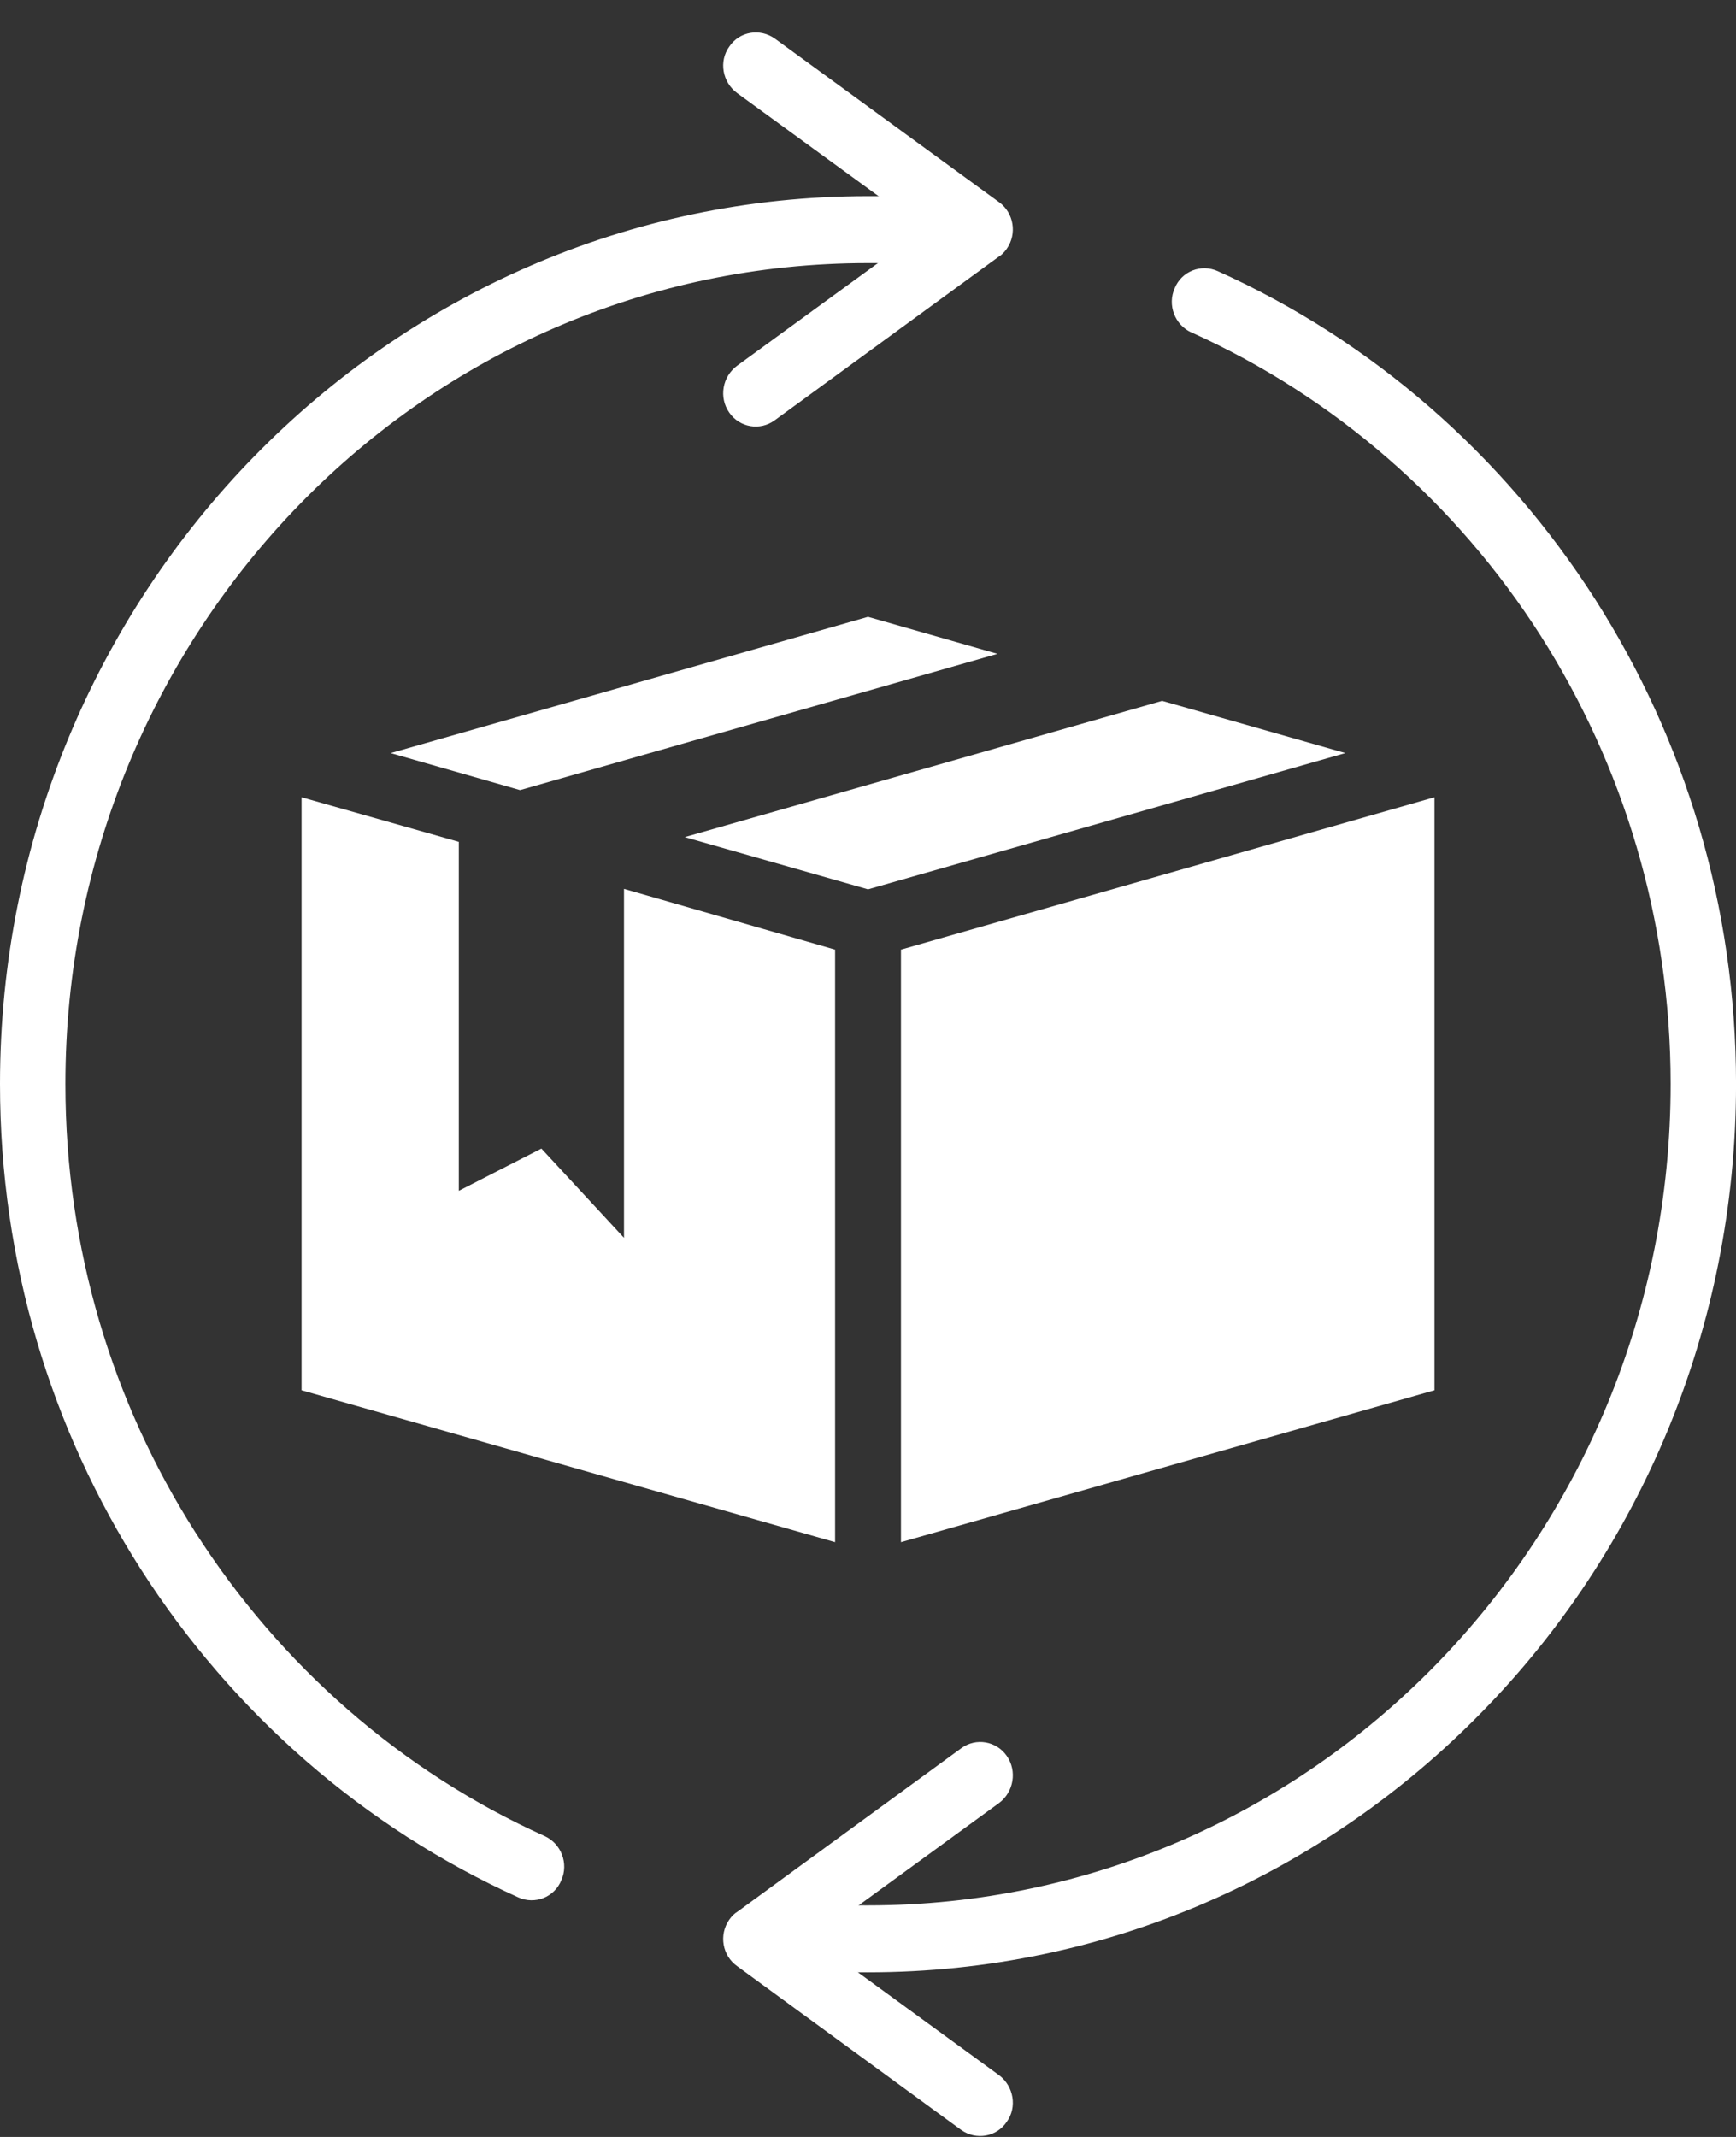 <svg width="52" height="64" viewBox="0 0 52 64" fill="none" xmlns="http://www.w3.org/2000/svg">
<rect x="0" y="0" width="52" height="64" fill="#333333" stroke="none"/>
<g clip-path="url(#clip0_363_12815)">
<path d="M35.686 9.956C35.186 9.728 34.963 9.131 35.186 8.633C35.394 8.121 35.978 7.894 36.478 8.121C41.119 10.211 45.038 13.652 47.79 17.961C50.458 22.142 52.001 27.119 52.001 32.465C52.001 39.817 49.096 46.472 44.385 51.278C39.674 56.098 33.185 59.07 26 59.07C25.584 59.07 25.139 59.07 24.667 59.041C24.222 59.013 23.777 58.984 23.332 58.928C22.79 58.871 22.401 58.387 22.457 57.833C22.512 57.292 22.999 56.88 23.527 56.937C23.944 56.979 24.347 57.022 24.764 57.036C25.14 57.065 25.556 57.065 26.001 57.065C32.644 57.065 38.647 54.32 42.997 49.87C47.346 45.419 50.042 39.261 50.042 32.465C50.042 27.517 48.61 22.909 46.151 19.042C43.621 15.075 39.981 11.889 35.687 9.955L35.686 9.956ZM16.314 54.989C16.814 55.217 17.037 55.814 16.814 56.312C16.606 56.824 16.022 57.051 15.522 56.824C10.895 54.733 6.962 51.292 4.21 46.984C1.542 42.803 0 37.826 0 32.465C0 25.128 2.918 18.473 7.615 13.667C12.326 8.847 18.816 5.875 26 5.875C26.375 5.875 26.792 5.875 27.25 5.903C27.654 5.917 28.07 5.946 28.501 5.988C29.029 6.045 29.432 6.528 29.377 7.083C29.321 7.637 28.848 8.035 28.306 7.979C27.945 7.95 27.556 7.922 27.152 7.893C26.82 7.879 26.43 7.879 26 7.879C19.357 7.879 13.354 10.623 9.004 15.075C4.655 19.525 1.959 25.683 1.959 32.465C1.959 37.427 3.39 42.035 5.85 45.889C8.393 49.87 12.02 53.055 16.314 54.989H16.314Z" fill="white"/>
<path d="M22.081 2.789C21.637 2.462 21.526 1.837 21.845 1.395C22.151 0.94 22.763 0.841 23.207 1.154L29.933 6.06C30.363 6.373 30.475 6.998 30.155 7.453C30.085 7.553 30.003 7.638 29.905 7.695L23.207 12.586C22.762 12.913 22.151 12.8 21.845 12.359C21.526 11.904 21.637 11.278 22.081 10.951L27.682 6.87L22.081 2.789Z" fill="white"/>
<path d="M29.933 62.156C30.363 62.483 30.475 63.109 30.155 63.549C29.849 64.004 29.238 64.104 28.793 63.792L22.081 58.886C21.637 58.573 21.526 57.947 21.845 57.492C21.915 57.392 21.998 57.307 22.095 57.25L28.793 52.358C29.238 52.032 29.849 52.146 30.155 52.586C30.475 53.041 30.363 53.667 29.933 53.994L24.333 58.075L29.933 62.156Z" fill="white"/>
<path fill-rule="evenodd" clip-rule="evenodd" d="M42.968 23.877L26.987 28.441V46.187L42.968 41.637V23.877Z" fill="white"/>
<path fill-rule="evenodd" clip-rule="evenodd" d="M25.014 28.441L18.691 26.621V37.072L16.217 34.399L13.743 35.664V25.213L9.033 23.877V41.637L25.014 46.187V28.441Z" fill="white"/>
<path fill-rule="evenodd" clip-rule="evenodd" d="M11.701 22.554L15.578 23.663L29.877 19.582L26 18.473L11.701 22.555V22.554ZM20.511 25.071L26 26.635L40.299 22.554L34.81 20.99L20.511 25.071Z" fill="white"/>
</g>
<defs>
<clipPath id="clip0_363_12815">
<rect width="52" height="63" fill="white" transform="translate(0 0.972)"/>
</clipPath>
</defs>
</svg>
